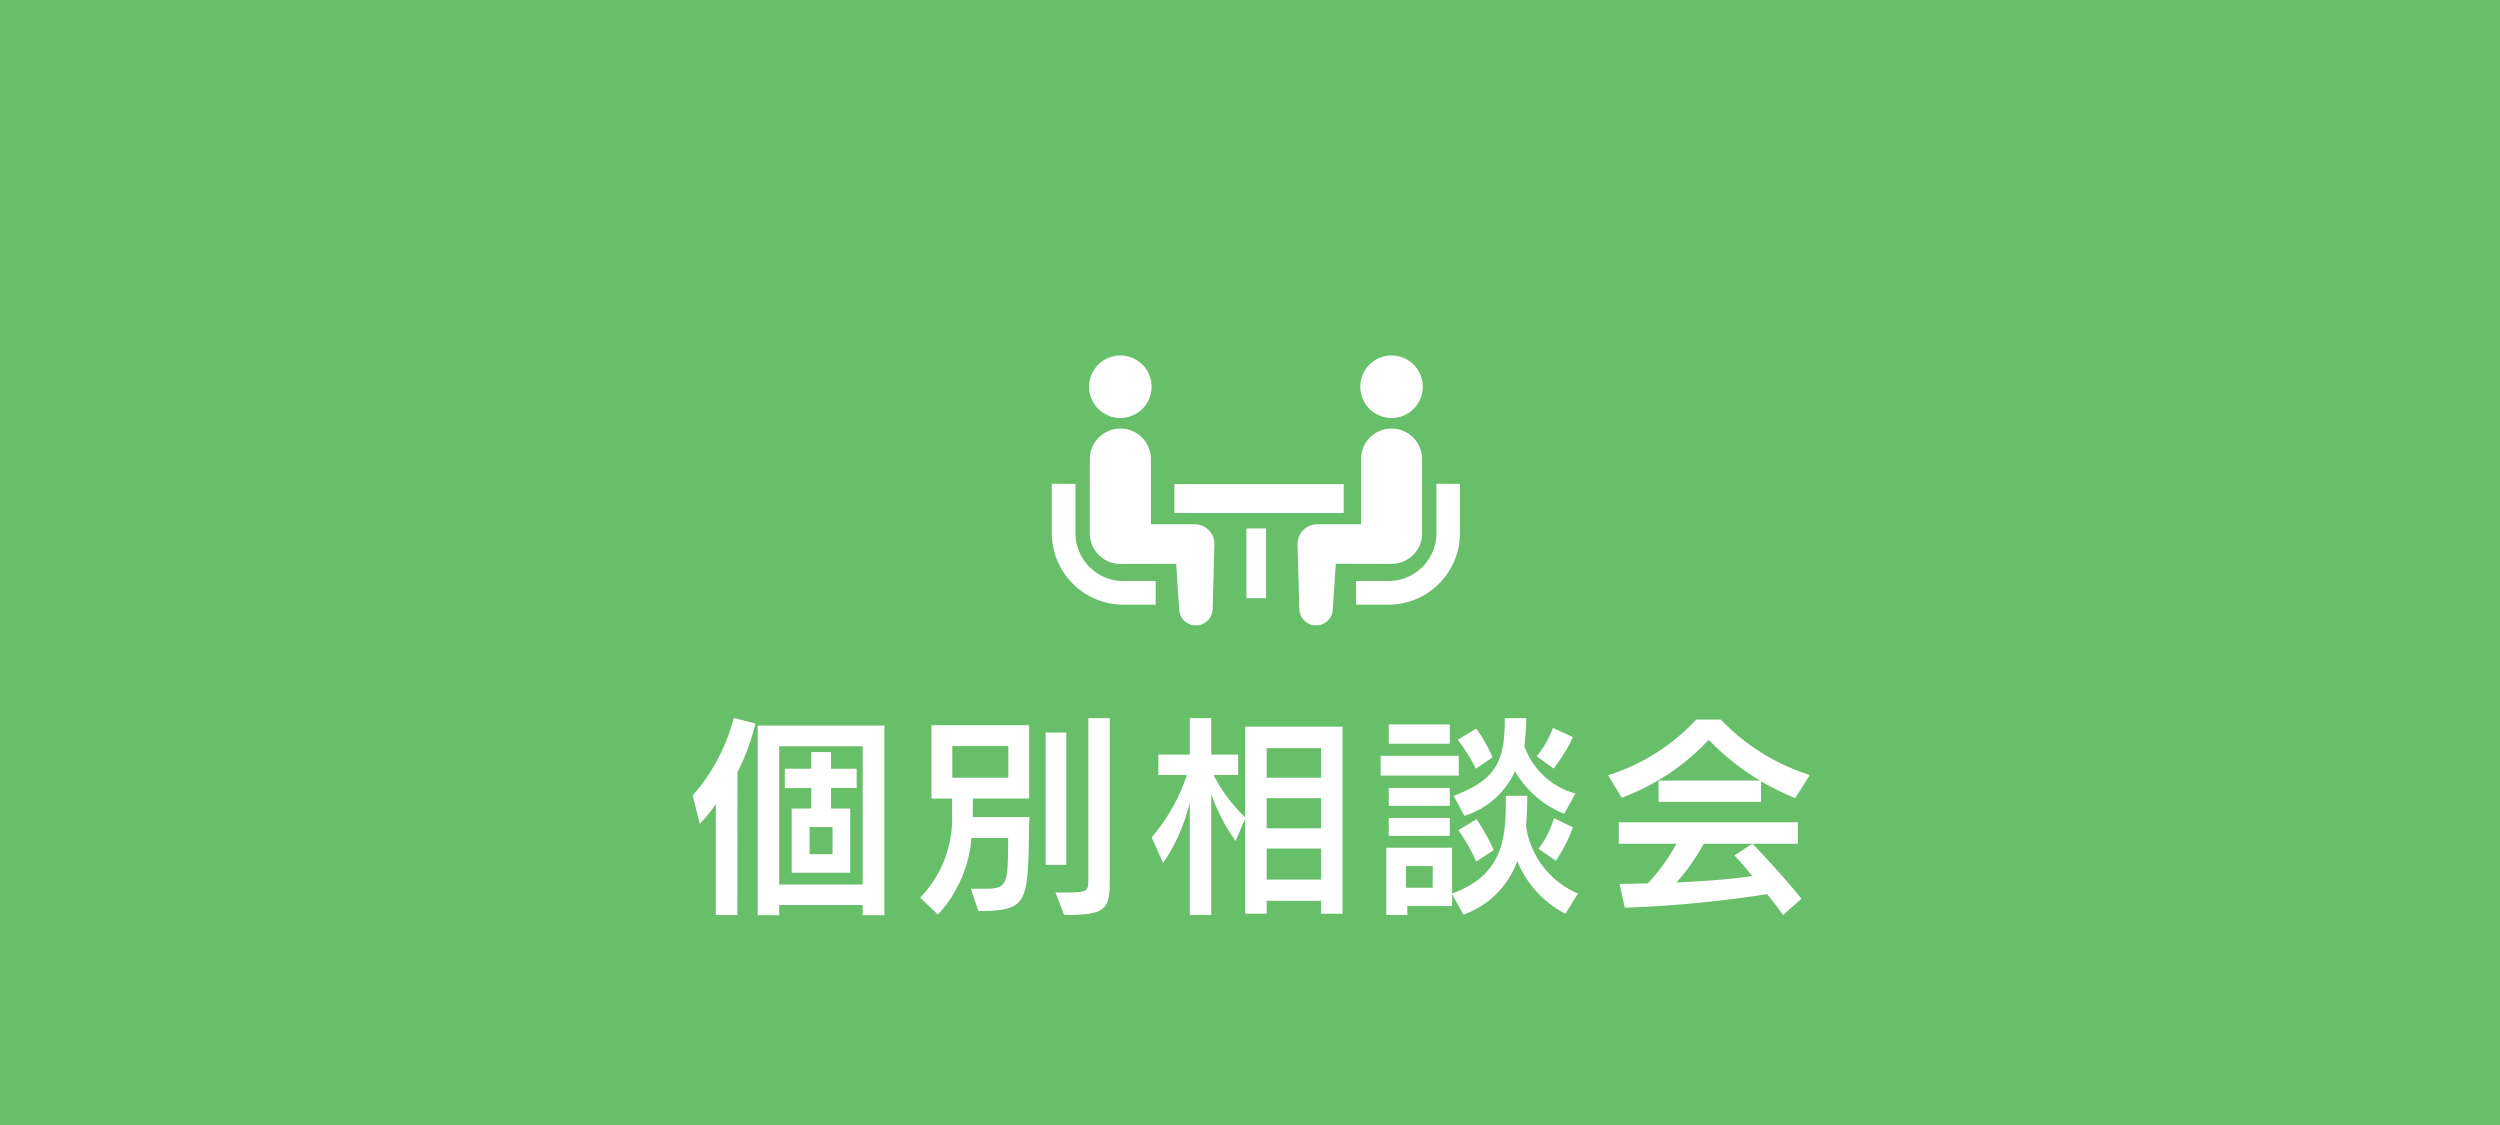 <?xml version="1.0" encoding="UTF-8"?>
<svg xmlns="http://www.w3.org/2000/svg" xmlns:xlink="http://www.w3.org/1999/xlink" width="120" height="54" viewBox="0 0 120 54">
  <defs>
    <clipPath id="clip-path">
      <rect id="長方形_185" data-name="長方形 185" width="19.596" height="12.954" fill="#fff"></rect>
    </clipPath>
  </defs>
  <g id="グループ_1366" data-name="グループ 1366" transform="translate(-2115 123)">
    <rect id="長方形_84" data-name="長方形 84" width="120" height="54" transform="translate(2115 -123)" fill="#67bf69"></rect>
    <path id="パス_30892" data-name="パス 30892" d="M9.45.93v-9.1H3.37V.93H4.4V.44H8.41V.93ZM8.41-.54H4.4V-7.18H8.41Zm-.6-.57V-4.19H6.89v-.99H8.12V-6.1H6.89v-.8H5.94v.8H4.67v.93l1.27-.01v.99H5v3.08ZM2.39.92,2.4-5.94a10.628,10.628,0,0,0,.86-2.33L2.22-8.54A9.074,9.074,0,0,1,.25-4.82L.59-3.45a8.9,8.9,0,0,0,.77-.95V.92ZM6.96-2H5.86V-3.3h1.1Zm7,2.73c2.11,0,2.32-.33,2.41-2.64.01-.47.03-1.64.04-1.87H13.69v-.19c0-.06.01-.4.01-.7h2.7V-8.19H11.71v3.52h.99v.74A5.5,5.5,0,0,1,11.17.09l.85.81a6.14,6.14,0,0,0,1.61-3.68h1.76c0,2.17-.03,2.42-1.01,2.44H13.6Zm4.12.19c1.91,0,2.19-.22,2.19-1.57V-8.53H19.24v7.8c0,.51-.08.57-1.05.57h-.53Zm.1-2.41V-7.84h-.99v6.35ZM15.4-5.67H12.71V-7.19H15.4ZM31.44.86V-8.12H26.77v4.35A7.452,7.452,0,0,1,25.25-5.8h1.18v-.98H25.14V-8.53H24.11v1.75H22.6v.98h1.37a8.852,8.852,0,0,1-1.69,2.99l.55,1.24a8.96,8.96,0,0,0,1.28-2.91V.92h1.03V-4.89a8.953,8.953,0,0,0,1.17,2.26l.46-1.09V.86H27.8V.24h2.61V.86ZM30.41-.78H27.8V-2.27h2.61Zm0-2.46H27.8V-4.69h2.61Zm0-2.43H27.8V-7.09h2.61ZM42.74-.11a4.175,4.175,0,0,1-2.49-3.22c.04-.51.06-1.08.06-1.47H39.28c0,1.9-.03,3.76-2.58,4.69v-2.2H33.54V.92h1.01V.49H36.7V-.07l.55.97a4.259,4.259,0,0,0,2.58-2.57A4.919,4.919,0,0,0,42.14.86Zm-.12-4.8a3.6,3.6,0,0,1-2.45-2.28,11.281,11.281,0,0,0,.09-1.34H39.23c0,2.04-.37,2.95-2.46,3.73l.52.96a3.973,3.973,0,0,0,2.43-2.14,4.777,4.777,0,0,0,2.36,2.04Zm-5.6-.86v-.95H33.27v.95ZM36.59-7.3v-.93H33.66v.93Zm0,4.42v-.86H33.66v.86Zm0-1.44v-.86H33.66v.86ZM38.7-2.19a9.18,9.18,0,0,0-.83-1.49L37-3.15a8.393,8.393,0,0,1,.86,1.5Zm2.98.51a7.4,7.4,0,0,0,.82-1.61l-.91-.44a4.519,4.519,0,0,1-.74,1.47Zm-.11-4.43a7.534,7.534,0,0,0,.93-1.51l-.96-.44a4.683,4.683,0,0,1-.78,1.36Zm-2.93-.54a7.174,7.174,0,0,0-.78-1.38l-.89.54a7.7,7.7,0,0,1,.87,1.39ZM35.77-.39H34.49V-1.43h1.28Zm17.7.53c-.56-.71-1.72-2-2.35-2.64H53.3V-3.53H44.7V-2.5h2.77A9.288,9.288,0,0,1,46.1-.6c-.48.02-.93.02-1.36.03L44.99.57a57.7,57.7,0,0,0,6.83-.65c.29.35.56.7.77,1Zm.4-5.94A10.118,10.118,0,0,1,49.6-8.46H48.42a9.816,9.816,0,0,1-4.23,2.67l.65,1.08a10.881,10.881,0,0,0,4.18-2.78,11.534,11.534,0,0,0,2.47,1.96H46.61v1.02h4.92V-5.5a11.884,11.884,0,0,0,1.64.81ZM51.11-2.5l-.86.56c.25.26.55.61.86.99-1.15.17-2.43.25-3.64.31A10.023,10.023,0,0,0,48.78-2.5Z" transform="translate(2148 -80)" fill="#fff"></path>
    <g id="グループ_1364" data-name="グループ 1364" transform="translate(2165.487 -105.937)">
      <g id="グループ_1363" data-name="グループ 1363" clip-path="url(#clip-path)">
        <path id="パス_30854" data-name="パス 30854" d="M1.81,164.972a2.292,2.292,0,0,1-.675-1.625v-2.365H0v2.365a3.439,3.439,0,0,0,3.436,3.436H4.987v-1.136H3.436a2.29,2.29,0,0,1-1.626-.675" transform="translate(0 -154.821)" fill="#fff"></path>
        <path id="パス_30855" data-name="パス 30855" d="M48.276,3a1.5,1.5,0,1,0-1.5-1.5,1.5,1.5,0,0,0,1.5,1.5" transform="translate(-44.987)" fill="#fff"></path>
        <path id="パス_30856" data-name="パス 30856" d="M52.667,96.221h-2.1V93.092a1.466,1.466,0,1,0-2.932,0v3.565A1.466,1.466,0,0,0,49.1,98.123l2.68-.007.141,2.17a.8.8,0,1,0,1.61-.035l.085-3.081a.947.947,0,0,0-.947-.947" transform="translate(-45.81 -88.118)" fill="#fff"></path>
        <path id="パス_30857" data-name="パス 30857" d="M385.556,160.982v2.365a2.3,2.3,0,0,1-2.3,2.3H381.7v1.136h1.552a3.439,3.439,0,0,0,3.435-3.436v-2.365Z" transform="translate(-367.095 -154.821)" fill="#fff"></path>
        <path id="パス_30858" data-name="パス 30858" d="M388.422,3a1.5,1.5,0,1,0-1.5-1.5,1.5,1.5,0,0,0,1.5,1.5" transform="translate(-372.115)" fill="#fff"></path>
        <path id="パス_30859" data-name="パス 30859" d="M314.068,96.656V93.091a1.466,1.466,0,1,0-2.932,0V96.22h-2.1a.947.947,0,0,0-.947.947l.085,3.081a.8.8,0,1,0,1.61.035l.141-2.17,2.68.007a1.466,1.466,0,0,0,1.466-1.466" transform="translate(-296.295 -88.117)" fill="#fff"></path>
        <rect id="長方形_183" data-name="長方形 183" width="8.129" height="1.383" transform="translate(5.881 6.176)" fill="#fff"></rect>
        <rect id="長方形_184" data-name="長方形 184" width="0.946" height="3.349" transform="translate(9.34 8.302)" fill="#fff"></rect>
      </g>
    </g>
  </g>
</svg>
